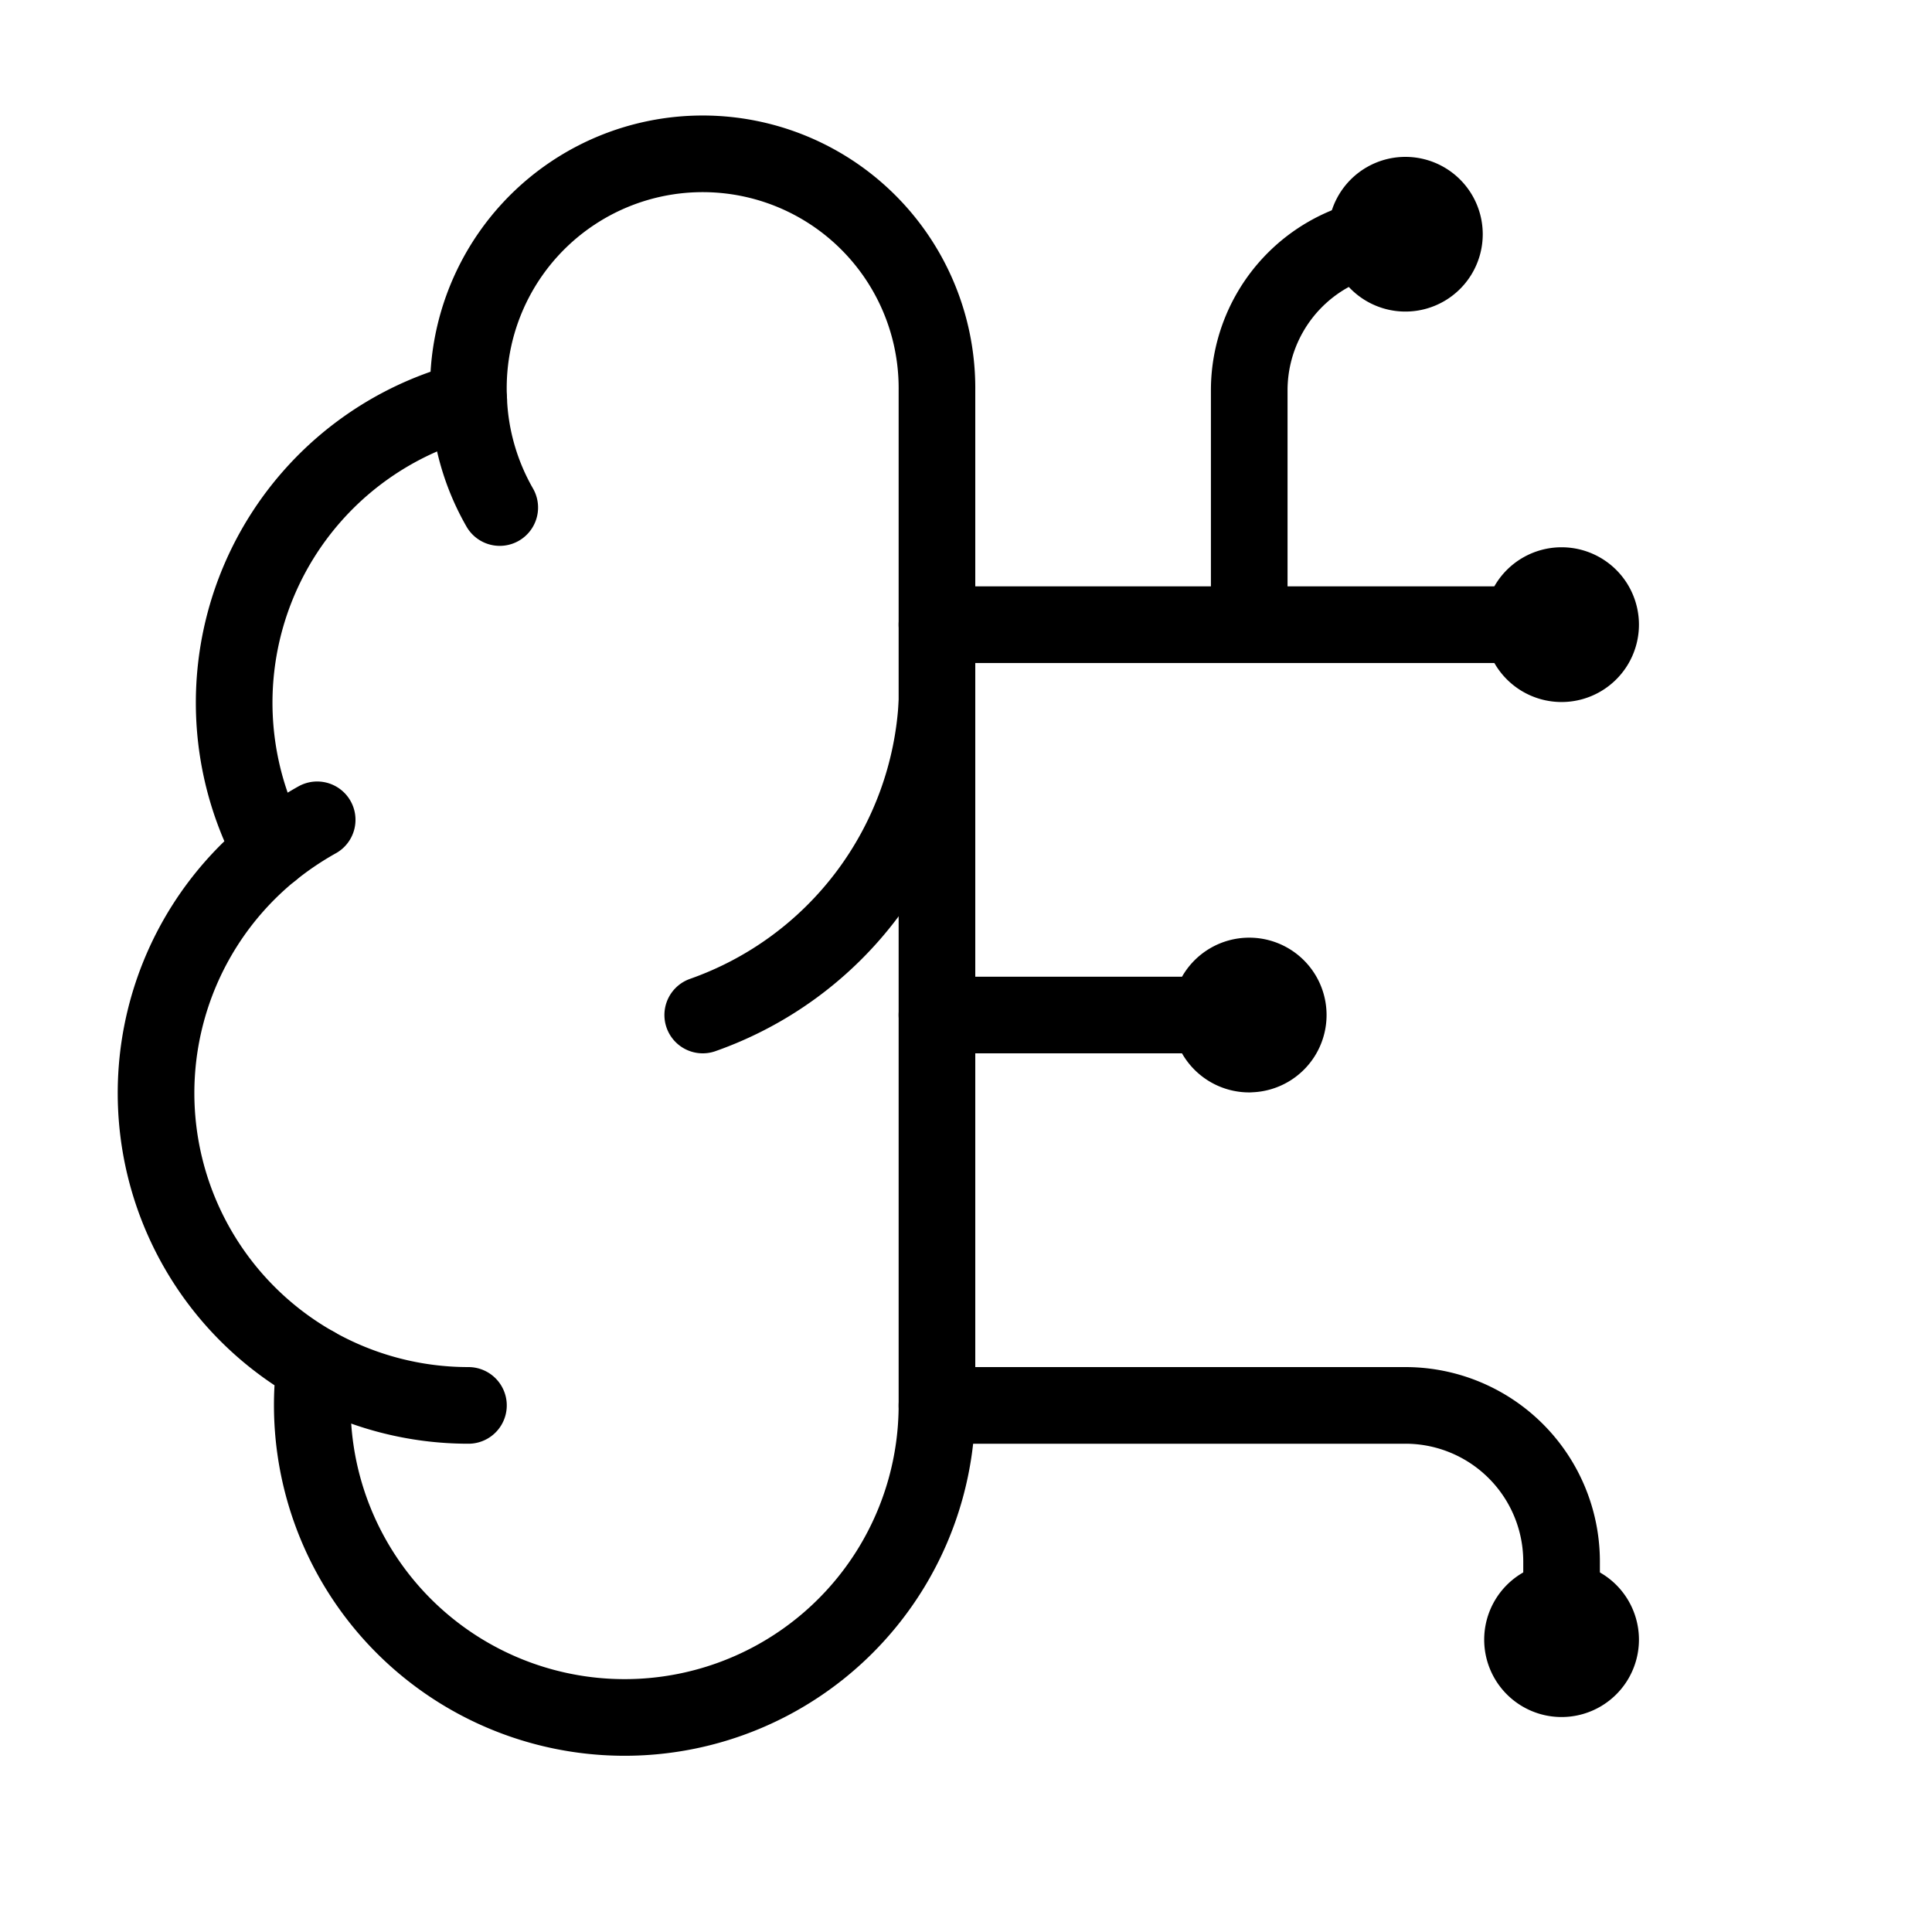 <svg width="30" height="30" fill="none" xmlns="http://www.w3.org/2000/svg" id="svg452364893_1021">
    <path d="M14.549 6.062a3.638 3.638 0 1 0-7.271.152 4.85 4.85 0 0 0-3.063 6.995 4.85 4.85 0 0 0 .674 7.988 4.85 4.85 0 1 0 9.66.626V6.062Z"
          stroke="currentColor" stroke-width="1.19" stroke-linecap="round" stroke-linejoin="round"/>
    <path d="M10.912 15.761a5.456 5.456 0 0 0 3.637-4.85M7.278 6.214c.024.586.19 1.158.482 1.667M4.215 13.21c.222-.18.46-.34.71-.48m2.349 9.093a4.852 4.852 0 0 1-2.384-.625m9.659-5.437h4.85m-4.85 6.062h7.274a2.425 2.425 0 0 1 2.425 2.425v1.212M14.549 9.7h9.699m-4.85 0V6.061a2.425 2.425 0 0 1 2.425-2.425m-2.425 12.731a.606.606 0 1 0 0-1.212.606.606 0 0 0 0 1.213Z"
          stroke="currentColor" stroke-width="1.19" stroke-linecap="round" stroke-linejoin="round"/>
    <path d="M21.823 4.243a.606.606 0 1 0 0-1.212.606.606 0 0 0 0 1.212Zm2.425 21.824a.606.606 0 1 0 0-1.213.606.606 0 0 0 0 1.213Zm0-15.761a.606.606 0 1 0 0-1.213.606.606 0 0 0 0 1.213Z"
          stroke="currentColor" stroke-width="1.19" stroke-linecap="round" stroke-linejoin="round"/>
</svg>